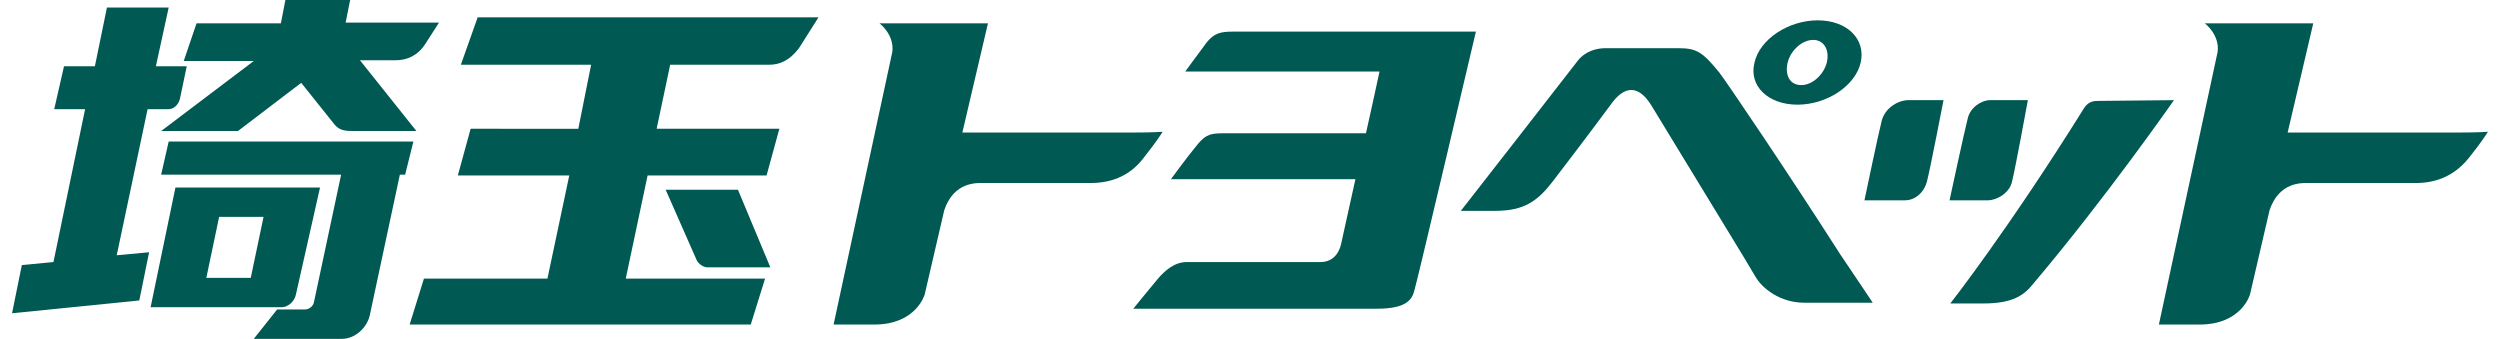 <?xml version="1.0" encoding="utf-8"?>
<!-- Generator: Adobe Illustrator 26.0.2, SVG Export Plug-In . SVG Version: 6.00 Build 0)  -->
<svg version="1.1" id="レイヤー_1" xmlns="http://www.w3.org/2000/svg" xmlns:xlink="http://www.w3.org/1999/xlink" x="0px"
	 y="0px" width="332px" height="45px" viewBox="0 0 332 45" style="enable-background:new 0 0 332 45;" xml:space="preserve">
<style type="text/css">
	.st0{fill:#005952;}
</style>
<g>
	<g>
		<g>
			<path class="st0" d="M63.4,2.4l-2.2,6.2h17.3l-1.7,8.5H62.5l-1.7,6.2h14.8L72.7,37H56.3l-1.9,6.1c0,0,45.7,0,45.3,0l1.9-6.1H83.1
				L86,23.3h15.8l1.7-6.2H87.2L89,8.6c8.1,0,13.1,0,13.1,0c1.4,0,2.7-0.5,4-2.2l2.6-4.1H63.4z"/>
			<path class="st0" d="M88.4,25.2l4.1,9.3c0.2,0.5,0.9,1,1.4,1h8.4L98,25.2C93.2,25.2,88.4,25.2,88.4,25.2z"/>
			<path class="st0" d="M19.6,14.5h2.7c1.3,0,1.6-1.4,1.6-1.4l0.9-4.3h-4.1L22.4,1h-8.2l-1.6,7.8H8.5l-1.3,5.7c0,0,1.8,0,4.1,0
				L7.1,34.8l-4.2,0.4l-1.3,6.4l16.9-1.7l1.3-6.4l-4.3,0.4L19.6,14.5z"/>
			<path class="st0" d="M39.3,39.1l3.2-14.2H23.3l-3.3,15.9h17.4C38.2,40.8,39.1,40.1,39.3,39.1z M33.3,36.9h-5.9l1.7-8.1H35
				L33.3,36.9z"/>
			<path class="st0" d="M54.9,18.8H22.4l-1,4.4h23.9l-3.6,16.9c-0.1,0.6-0.7,1-1.2,1h-3.7L33.7,45c3.2,0,11.7,0,11.7,0
				c1.7,0,3.3-1.4,3.7-3.1l4-18.7h0.7L54.9,18.8z"/>
			<path class="st0" d="M21.4,17.4h10.2L40,11l4.4,5.5c0.7,0.9,1.6,0.9,2.7,0.9h8.2L47.8,8h4.8c1.4,0,2.9-0.6,3.9-2.2l1.8-2.8H45.9
				L46.5,0h-8.6l-0.6,3.1H26.1l-1.7,5h9.3L21.4,17.4z"/>
		</g>
		<g>
			<path class="st0" d="M163.7,4.2c-1.6,0-2.5,0.2-3.5,1.5c-1.2,1.6-2.8,3.8-2.8,3.8s18.5,0,25.8,0c-0.4,1.8-1,4.7-1.8,8.2
				c-8.1,0-17.8,0-18.9,0c-1.6,0-2.3,0.1-3.4,1.4c-1.5,1.8-3.6,4.7-3.6,4.7s18,0,24.5,0c-0.9,4-1.6,7.3-1.9,8.6
				c-0.4,1.7-1.5,2.4-2.7,2.4c-9.2,0-16.8,0-17.8,0c-1.6,0-2.9,1.1-3.9,2.3c-1.1,1.3-3.2,3.9-3.2,3.9s30.6,0,32.3,0
				c4.3,0,4.8-1.4,5.1-2.7c0.3-0.9,8.1-34.1,8.1-34.1S164.8,4.2,163.7,4.2z"/>
			<path class="st0" d="M152,20.8c1.6-2,2.4-3.3,2.4-3.3s-1.2,0.1-3.9,0.1c-5.2,0-19.7,0-22.7,0l3.4-14.5h-14.4c0,0,2,1.5,1.7,3.8
				l-7.8,36.2c0,0,2.5,0,5.4,0c5.6,0,6.7-4,6.7-4l2.6-11.2c1.3-3.8,4.3-3.6,5.3-3.6c5.6,0,12.6,0,13.8,0C148,24.4,150.4,23,152,20.8
				z"/>
			<path class="st0" d="M328,20.8c1.6-2,2.4-3.3,2.4-3.3s-1.2,0.1-3.9,0.1c-5.2,0-19.7,0-22.7,0l3.4-14.5h-14.4c0,0,2,1.5,1.7,3.8
				l-7.8,36.2c0,0,2.5,0,5.4,0c5.6,0,6.7-4,6.7-4l2.6-11.2c1.3-3.8,4.3-3.6,5.3-3.6c5.6,0,12.6,0,13.8,0
				C323.9,24.4,326.3,23,328,20.8z"/>
			<path class="st0" d="M267.2,24.1c0.4-1.5,2.1-10.8,2.1-10.8s-4.6,0-5,0c-1.2,0-2.7,1-3,2.5c-0.4,1.5-2.4,10.8-2.4,10.8
				s3.8,0,5.1,0C265.2,26.6,266.9,25.6,267.2,24.1z"/>
			<path class="st0" d="M249.9,16c-0.4,1.5-2.3,10.6-2.3,10.6s4.1,0,5.4,0c1.3,0,2.5-1,2.9-2.5c0.4-1.5,2.2-10.8,2.2-10.8
				s-4.4,0-4.8,0C251.8,13.4,250.3,14.5,249.9,16z"/>
			<path class="st0" d="M278.7,13.4c-0.5,0-1.3,0-1.9,0.9C266.7,30.5,259,40.3,259,40.3s2.7,0,4.4,0c3.9,0,5.4-1.1,6.6-2.6
				c9.8-11.6,18.7-24.4,18.7-24.4S279.2,13.4,278.7,13.4z"/>
			<path class="st0" d="M228.3,9.6c-2.2-2.7-3-3.2-5.4-3.2c-0.3,0-9.5,0-9.7,0c-1.2,0-2.7,0.4-3.7,1.7c-0.9,1.2-15.5,19.9-15.5,19.9
				s2.8,0,4.6,0c3.8,0,5.6-1.3,7.6-3.9c1.3-1.7,4.6-6,8-10.6c1.5-1.9,3.3-2.4,5.1,0.5c5.4,8.9,13.2,21.6,13.8,22.7
				c0.9,1.6,3.3,3.5,6.5,3.5c1.8,0,9.1,0,9.1,0s-2.2-3.3-4.3-6.4C237.5,23,229.1,10.6,228.3,9.6z"/>
			<path class="st0" d="M238.7,13.9c3.9,0,7.7-2.5,8.4-5.6c0.7-3.1-1.8-5.6-5.7-5.6c-3.9,0-7.7,2.5-8.4,5.6
				C232.2,11.4,234.8,13.9,238.7,13.9z M237.4,8.3c0.4-1.6,1.9-3,3.4-3c1.4,0,2.2,1.3,1.8,3c-0.4,1.6-1.9,3-3.4,3S237,10,237.4,8.3z
				"/>
		</g>
	</g>
</g>
</svg>
